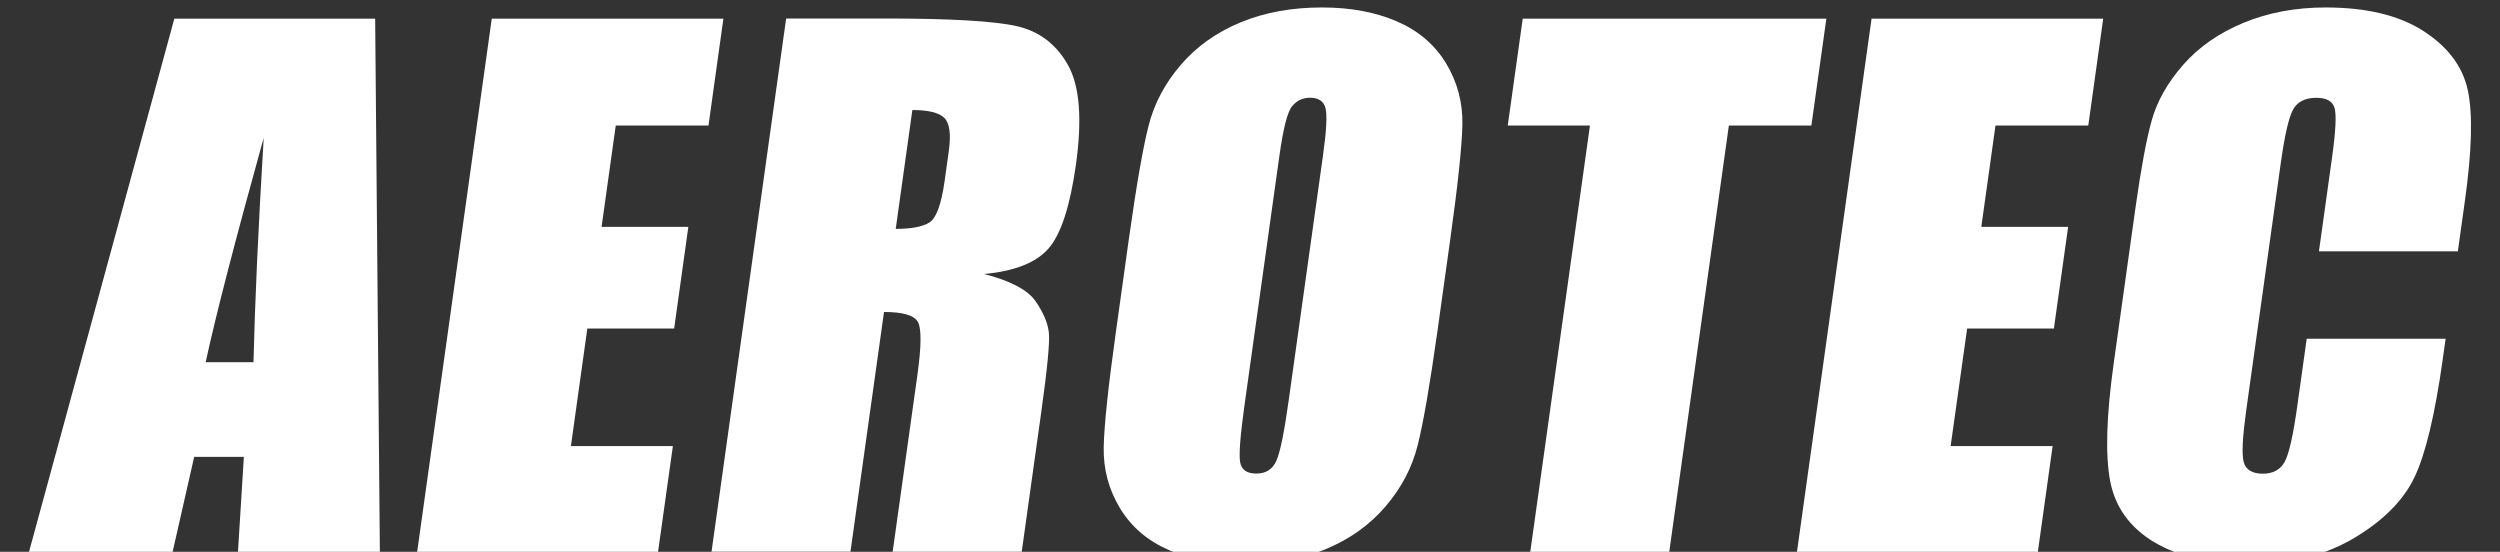 <?xml version="1.0" encoding="UTF-8"?><svg id="Layer_4" xmlns="http://www.w3.org/2000/svg" viewBox="0 0 335.12 73.97"><rect x="0" y="0" width="335.12" height="73.97" fill="#333333" stroke="none"/><defs><style>.cls-1{fill:#fff;}</style></defs><path class="cls-1" d="M23.14,73.97l2.89-12.73h6.66l-.79,12.73h19.02l-.63-71.47H23.37L3.89,73.97H23.14Zm12.21-55.5c-.72,11.94-1.18,21.97-1.37,30.08h-6.41c1.37-6.34,3.97-16.37,7.78-30.08Z"/><polygon class="cls-1" points="88.21 73.97 90.2 59.79 76.53 59.79 78.73 44.04 90.37 44.04 92.27 30.41 80.64 30.41 82.54 16.83 94.97 16.83 96.97 2.5 65.92 2.5 55.92 73.97 88.21 73.97"/><path class="cls-1" d="M114,73.97l4.5-32.15c2.57,0,4.09,.46,4.56,1.37s.45,3.29-.09,7.12l-3.31,23.65h17.3l2.62-18.74c.81-5.78,1.15-9.31,1.02-10.6-.13-1.28-.72-2.69-1.77-4.22-1.05-1.53-3.36-2.76-6.92-3.67,4.12-.38,7.01-1.53,8.67-3.45,1.65-1.92,2.87-5.66,3.65-11.24,.85-6.1,.5-10.55-1.08-13.34-1.57-2.79-3.87-4.52-6.88-5.2-3.02-.68-8.92-1.02-17.71-1.02h-13.18l-10,71.47h18.62Zm8.29-59.22c2.15,0,3.59,.35,4.3,1.06,.71,.71,.91,2.2,.59,4.47l-.55,3.94c-.44,3.16-1.12,5.02-2.04,5.6-.92,.58-2.43,.86-4.52,.86l2.23-15.93Z"/><path class="cls-1" d="M156.7,73.74c.19,.08,.38,.15,.57,.23h19.51c.3-.11,.6-.22,.89-.34,3.22-1.33,5.9-3.23,8.03-5.71,2.13-2.48,3.58-5.21,4.33-8.21,.76-2.99,1.64-8.09,2.65-15.28l1.71-12.25c1.03-7.37,1.58-12.53,1.64-15.48,.06-2.95-.67-5.68-2.17-8.18-1.51-2.51-3.7-4.39-6.58-5.64-2.88-1.25-6.23-1.88-10.07-1.88-4.04,0-7.67,.66-10.9,1.99-3.22,1.33-5.9,3.23-8.03,5.71-2.13,2.48-3.58,5.21-4.33,8.21-.76,2.99-1.64,8.09-2.65,15.28l-1.71,12.25c-1.03,7.37-1.58,12.53-1.64,15.48-.06,2.95,.66,5.68,2.17,8.18,1.51,2.51,3.7,4.39,6.58,5.64Zm10.12-19.4l4.68-33.45c.52-3.69,1.08-5.91,1.71-6.66,.62-.75,1.42-1.13,2.39-1.13,1.15,0,1.84,.47,2.08,1.39,.24,.93,.13,3.06-.34,6.39l-4.61,32.91c-.59,4.22-1.14,6.89-1.65,8.01-.51,1.12-1.4,1.68-2.67,1.68s-1.96-.49-2.16-1.46c-.2-.97-.01-3.54,.57-7.7Z"/><polygon class="cls-1" points="205.13 73.97 223.76 73.97 231.75 16.83 242.81 16.83 244.82 2.5 204.12 2.5 202.11 16.83 213.13 16.83 205.13 73.97"/><polygon class="cls-1" points="273.17 73.97 275.15 59.79 261.48 59.79 263.69 44.04 275.32 44.04 277.23 30.41 265.59 30.41 267.49 16.83 279.93 16.83 281.93 2.5 250.88 2.5 240.88 73.97 273.17 73.97"/><path class="cls-1" d="M288.75,72.66c.83,.5,1.73,.94,2.7,1.31h20.21c1.37-.5,2.68-1.11,3.91-1.85,3.91-2.33,6.61-5.05,8.09-8.15,1.48-3.1,2.74-8.36,3.78-15.77l.39-2.79h-18.62l-1.26,9c-.55,3.93-1.11,6.43-1.69,7.49-.58,1.06-1.56,1.6-2.94,1.6s-2.3-.53-2.56-1.59c-.27-1.06-.15-3.33,.33-6.81l4.65-33.27c.51-3.63,1.04-5.99,1.61-7.08,.57-1.09,1.62-1.64,3.15-1.64,1.36,0,2.17,.45,2.44,1.35,.27,.9,.16,3.16-.35,6.78l-1.74,12.45h18.62l.95-6.8c.94-6.69,1.06-11.61,.39-14.78-.68-3.17-2.65-5.81-5.92-7.93-3.27-2.12-7.65-3.18-13.14-3.18-4.04,0-7.71,.69-11.02,2.06-3.3,1.37-6,3.25-8.09,5.64-2.09,2.39-3.49,4.87-4.21,7.45-.72,2.58-1.43,6.45-2.16,11.61l-2.93,20.93c-.98,7.02-1.14,12.28-.48,15.77,.66,3.5,2.62,6.23,5.89,8.21Z"/></svg>